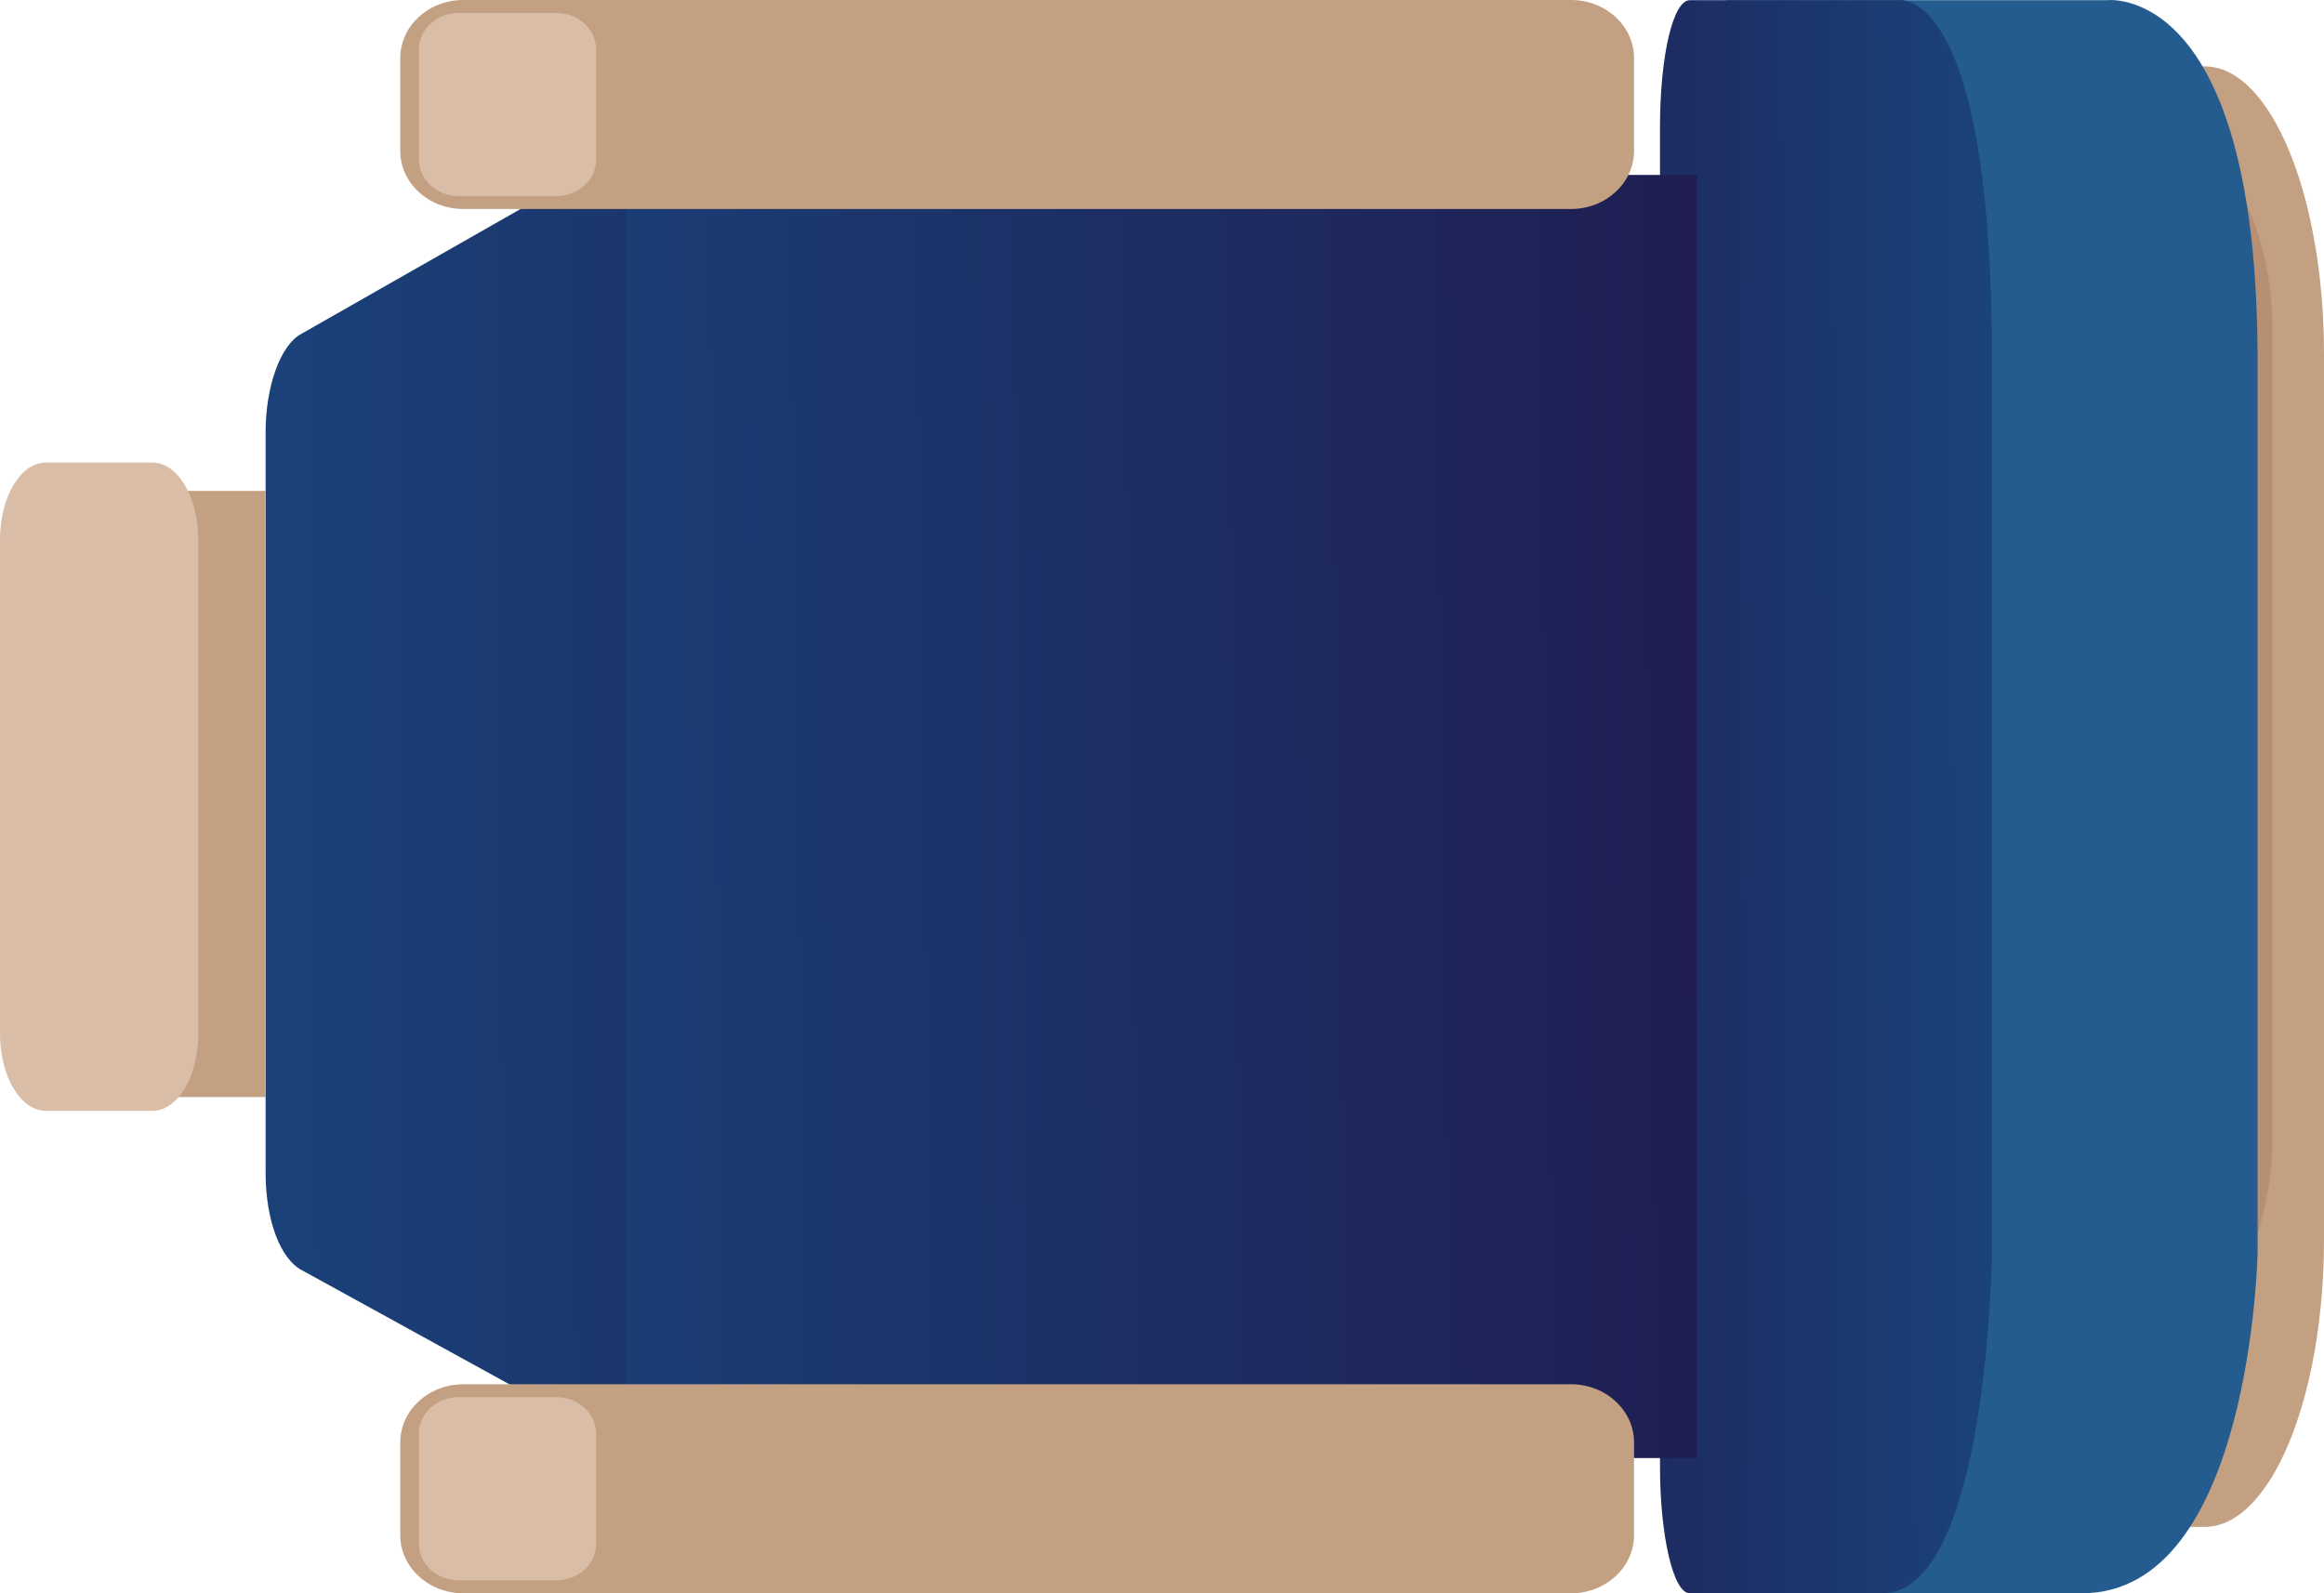 <svg width="35" height="24" viewBox="0 0 35 24" fill="none" xmlns="http://www.w3.org/2000/svg">
<path d="M33.203 1H27.797C26.805 1 26 2.94 26 5.333V18.667C26 21.06 26.805 23 27.797 23H33.203C34.196 23 35 21.06 35 18.667V5.333C35 2.94 34.196 1 33.203 1Z" fill="#C3A082"/>
<path d="M31 2H32.515C33.469 2 34.226 3.335 34.226 5.014V17.073C34.226 18.752 33.469 20.087 32.515 20.087H31V2Z" fill="#B79074"/>
<path d="M9.6 3H8.1L4.54 5.028C4.22 5.197 4 5.831 4 6.507V17.662C4 18.38 4.22 18.972 4.56 19.141L7.94 21H10V3.38L9.62 3H9.6Z" fill="url(#paint0_linear_106_1815)"/>
<path d="M26 0.003H31.721C31.721 0.003 34 -0.302 34 5.437V18.87C34 18.87 33.904 24 31.355 24H26V0.046V0.003Z" fill="#255C8F"/>
<path d="M25 1.916C25 0.829 25.199 0.003 25.448 0.003H28.576C28.576 0.003 30 -0.302 30 5.437V18.87C30 18.87 29.94 24 28.347 24H25.448C25.199 24 25 23.131 25 22.087V2.003V1.916Z" fill="url(#paint1_linear_106_1815)"/>
<path d="M25.557 2.635H9.435V21.963H25.557V2.635Z" fill="url(#paint2_linear_106_1815)"/>
<path d="M23.661 0H6.976C6.452 0 6.028 0.392 6.028 0.876V2.272C6.028 2.756 6.452 3.148 6.976 3.148H23.661C24.184 3.148 24.609 2.756 24.609 2.272V0.876C24.609 0.392 24.184 0 23.661 0Z" fill="#C3A082"/>
<path d="M8.381 0.195H6.906C6.576 0.195 6.309 0.442 6.309 0.747V2.402C6.309 2.706 6.576 2.953 6.906 2.953H8.381C8.711 2.953 8.978 2.706 8.978 2.402V0.747C8.978 0.442 8.711 0.195 8.381 0.195Z" fill="#DABDA7"/>
<path d="M23.661 20.852H6.976C6.452 20.852 6.028 21.244 6.028 21.728V23.124C6.028 23.608 6.452 24 6.976 24H23.661C24.184 24 24.609 23.608 24.609 23.124V21.728C24.609 21.244 24.184 20.852 23.661 20.852Z" fill="#C3A082"/>
<path d="M8.381 21.046H6.906C6.576 21.046 6.309 21.293 6.309 21.598V23.253C6.309 23.558 6.576 23.805 6.906 23.805H8.381C8.711 23.805 8.978 23.558 8.978 23.253V21.598C8.978 21.293 8.711 21.046 8.381 21.046Z" fill="#DABDA7"/>
<path d="M1.349 7.395H4V16.526H1.349C0.917 16.526 0.572 15.644 0.572 14.542V9.41C0.572 8.308 0.917 7.426 1.349 7.426V7.395Z" fill="#C3A082"/>
<path d="M2.296 6.967H0.691C0.309 6.967 0 7.487 0 8.129V15.572C0 16.213 0.309 16.733 0.691 16.733H2.296C2.677 16.733 2.986 16.213 2.986 15.572V8.129C2.986 7.487 2.677 6.967 2.296 6.967Z" fill="#DABDA7"/>
<defs>
<linearGradient id="paint0_linear_106_1815" x1="-0.72" y1="12.211" x2="21.802" y2="12.098" gradientUnits="userSpaceOnUse">
<stop stop-color="#184C84"/>
<stop offset="1" stop-color="#201C50"/>
</linearGradient>
<linearGradient id="paint1_linear_106_1815" x1="31.892" y1="11.654" x2="21.701" y2="11.686" gradientUnits="userSpaceOnUse">
<stop stop-color="#184C84"/>
<stop offset="1" stop-color="#201C50"/>
</linearGradient>
<linearGradient id="paint2_linear_106_1815" x1="1.637" y1="12.598" x2="26.613" y2="12.252" gradientUnits="userSpaceOnUse">
<stop stop-color="#184C84"/>
<stop offset="1" stop-color="#201C50"/>
</linearGradient>
</defs>
</svg>
